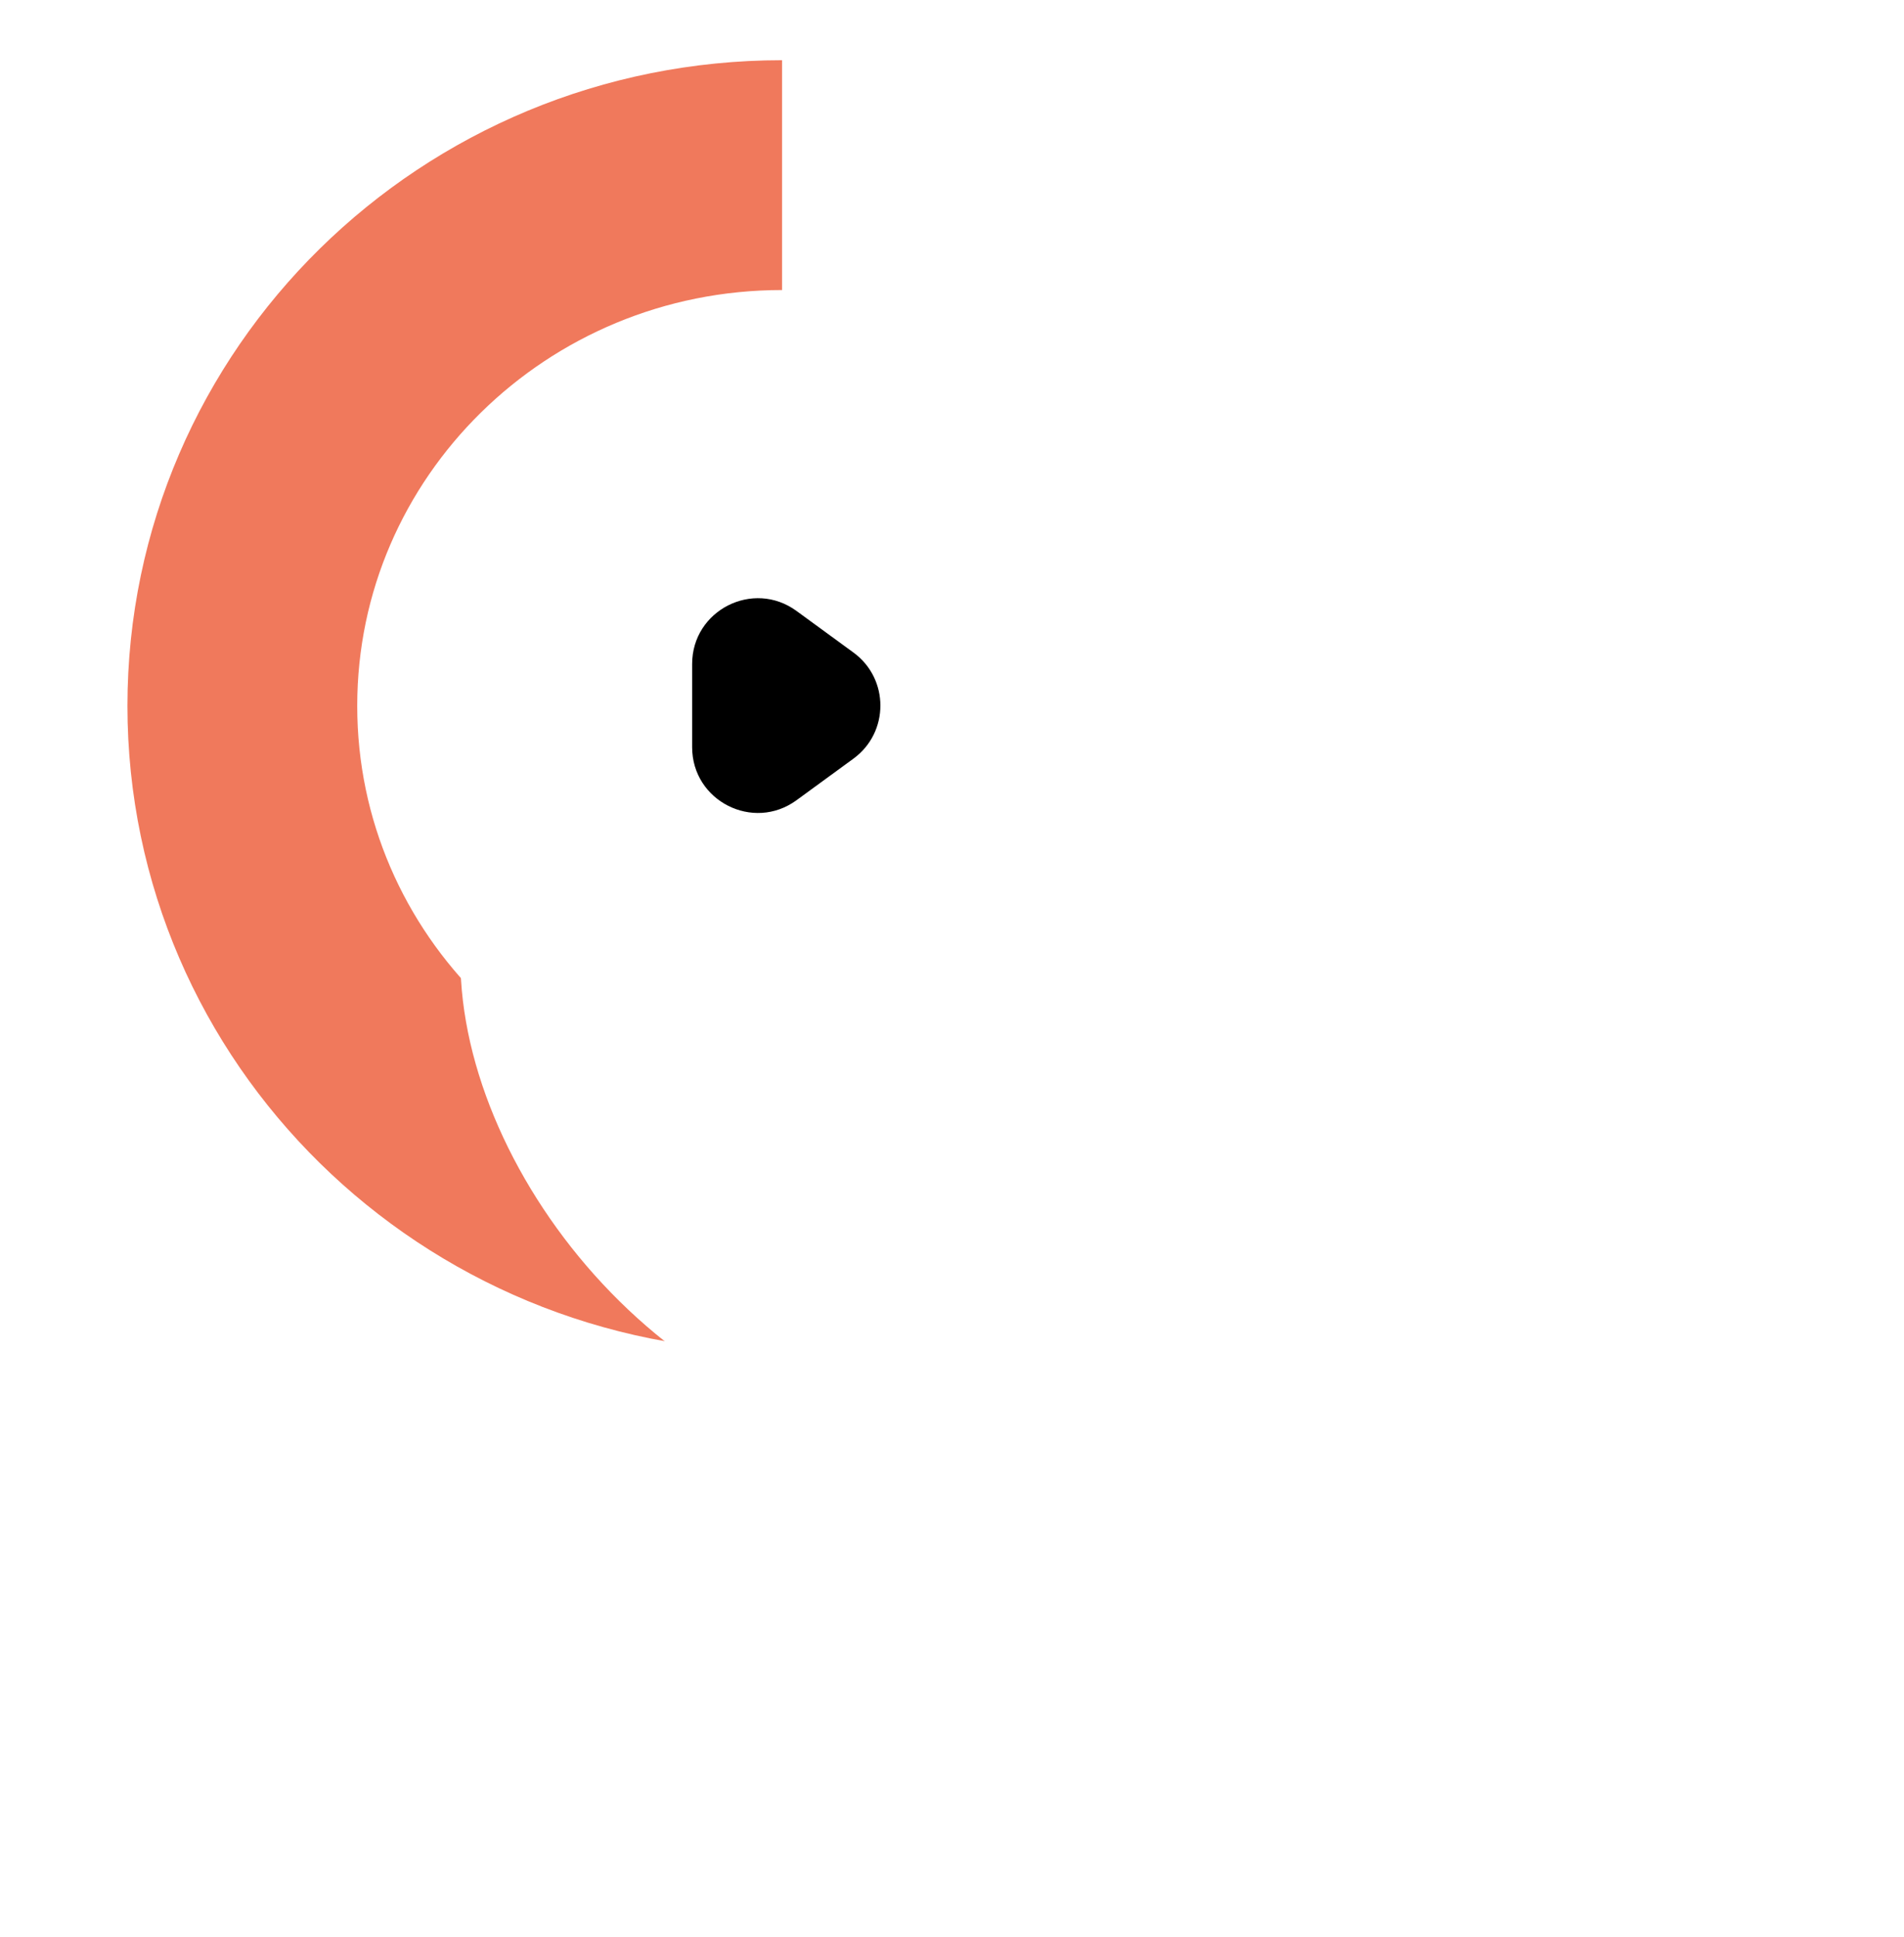 <svg width="58" height="59" viewBox="0 0 58 59" fill="none" xmlns="http://www.w3.org/2000/svg">
    <path
        d="M23.823 37.666C14.743 37.666 7.382 30.428 7.382 21.5C7.382 12.572 14.743 5.334 23.823 5.334"
        stroke="#F0795C" stroke-width="7" />
    <g filter="url(#filter0_d_569_866)">
        <rect x="9.025" y="6.429" width="29.593" height="29.591" rx="14.796" fill="white" />
    </g>
    <path
        d="M21.084 22.758V20.224C21.084 18.587 22.943 17.643 24.264 18.609L25.999 19.876C27.092 20.675 27.092 22.307 25.999 23.106L24.264 24.373C22.943 25.339 21.084 24.395 21.084 22.758Z"
        fill="black" />
    <defs>
        <filter id="filter0_d_569_866" x="0.025" y="0.429" width="57.593" height="57.591"
            filterUnits="userSpaceOnUse" color-interpolation-filters="sRGB">
            <feFlood flood-opacity="0" result="BackgroundImageFix" />
            <feColorMatrix in="SourceAlpha" type="matrix"
                values="0 0 0 0 0 0 0 0 0 0 0 0 0 0 0 0 0 0 127 0" result="hardAlpha" />
            <feOffset dx="5" dy="8" />
            <feGaussianBlur stdDeviation="7" />
            <feComposite in2="hardAlpha" operator="out" />
            <feColorMatrix type="matrix" values="0 0 0 0 0 0 0 0 0 0 0 0 0 0 0 0 0 0 0.12 0" />
            <feBlend mode="normal" in2="BackgroundImageFix" result="effect1_dropShadow_569_866" />
            <feBlend mode="normal" in="SourceGraphic" in2="effect1_dropShadow_569_866"
                result="shape" />
        </filter>
    </defs>
</svg>